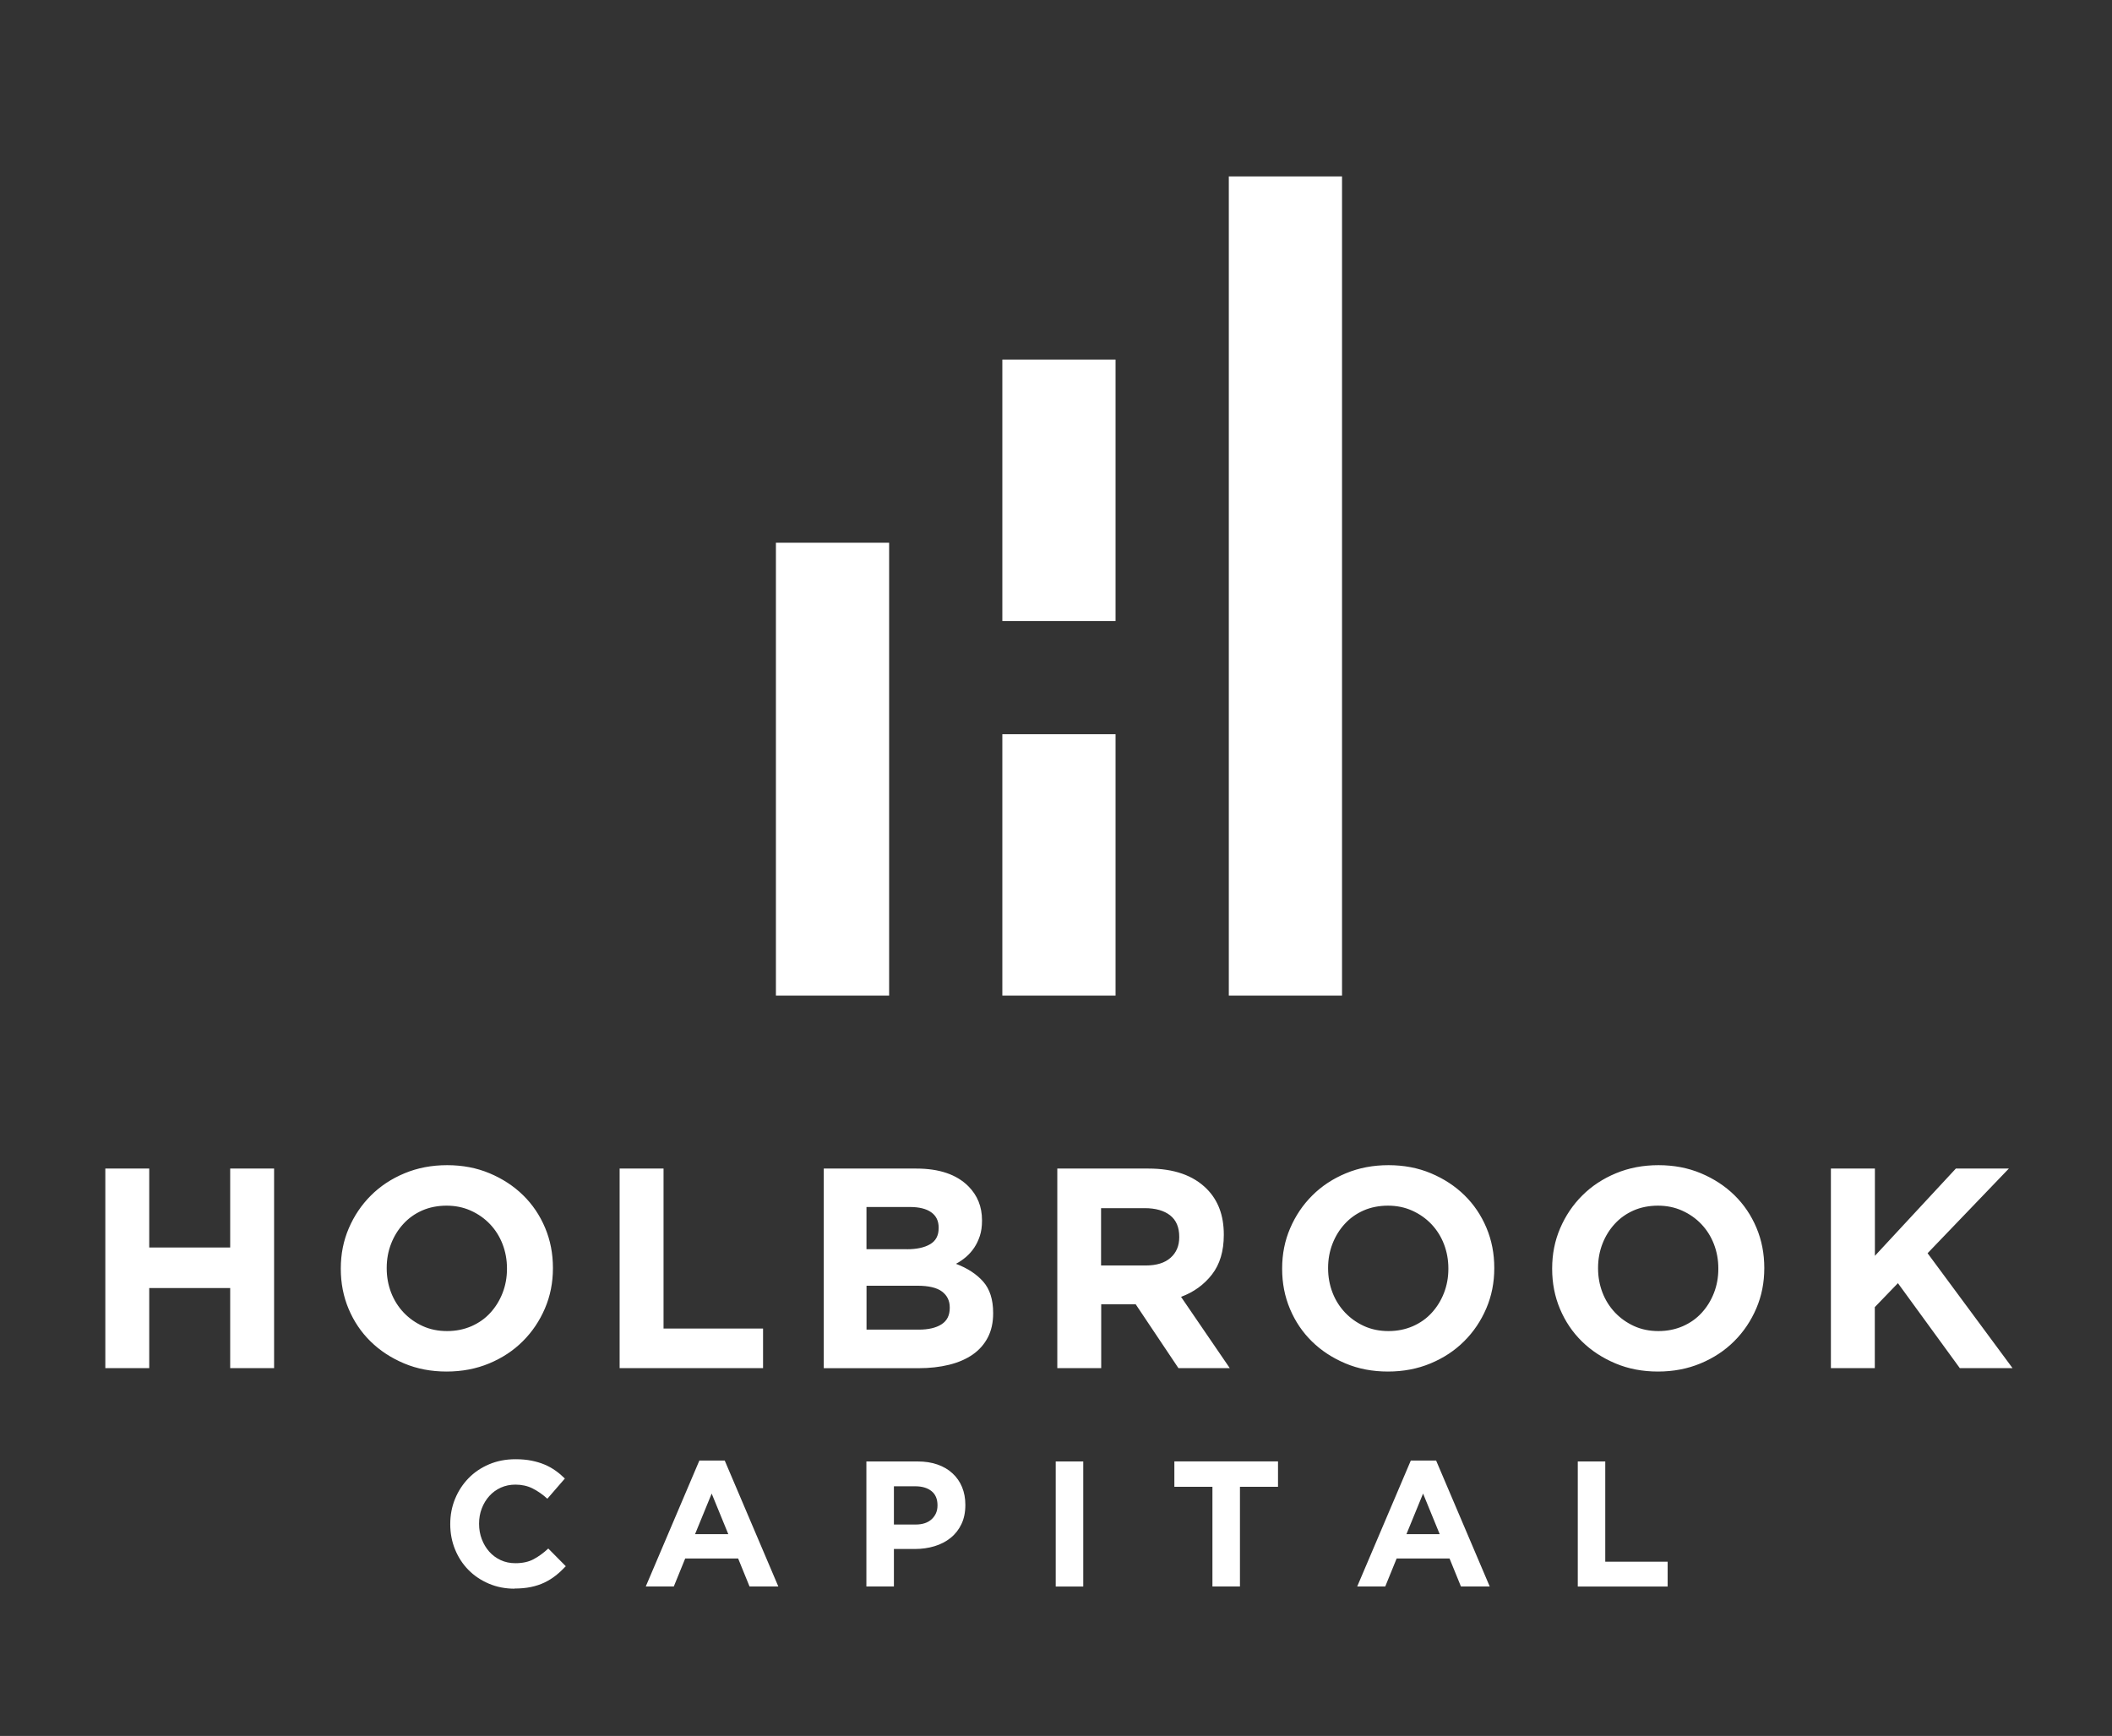 <?xml version="1.0" encoding="UTF-8"?>
<svg id="Layer_1" data-name="Layer 1" xmlns="http://www.w3.org/2000/svg" viewBox="0 0 455 374">
  <rect x="0" y="0" width="455" height="374" fill="#333333" stroke="none"/>
  <defs>
    <style>
      .cls-1 {
        fill: #fff;
        fill-rule: evenodd;
      }
    </style>
  </defs>
  <path class="cls-1" d="M167.16,116.93h24.39v97.57h-24.39v-97.57h0ZM289.12,77.47v137.03h-24.39V38.01h24.39v39.46h0ZM215.94,77.47h24.39v56.32h-24.39v-56.32h0ZM240.33,158.18v56.32h-24.39v-56.32h24.39Z"/>
  <path class="cls-1" d="M22.69,251.76h9.46v17.01h17.44v-17.01h9.46v43h-9.46v-17.26h-17.44v17.26h-9.46v-43h0ZM96.33,286.77c1.88,0,3.62-.35,5.22-1.04,1.6-.7,2.96-1.66,4.08-2.89,1.13-1.23,2.01-2.65,2.64-4.27.63-1.62.95-3.35.95-5.19v-.12c0-1.84-.32-3.58-.95-5.22-.63-1.64-1.54-3.07-2.7-4.3-1.17-1.23-2.55-2.2-4.15-2.92-1.6-.72-3.34-1.07-5.22-1.07s-3.68.35-5.25,1.04c-1.58.7-2.93,1.66-4.05,2.89-1.13,1.23-2.01,2.65-2.64,4.27-.63,1.62-.95,3.35-.95,5.19v.12c0,1.84.32,3.58.95,5.22.63,1.64,1.54,3.07,2.7,4.3,1.17,1.23,2.54,2.2,4.12,2.92,1.58.72,3.33,1.07,5.25,1.07h0ZM96.21,295.49c-3.32,0-6.37-.58-9.15-1.75-2.78-1.17-5.19-2.74-7.22-4.73-2.03-1.99-3.6-4.32-4.73-7-1.13-2.68-1.69-5.56-1.69-8.63v-.12c0-3.07.57-5.95,1.72-8.63,1.15-2.68,2.73-5.04,4.76-7.06,2.03-2.03,4.44-3.62,7.25-4.79,2.81-1.17,5.87-1.75,9.18-1.75s6.37.58,9.15,1.75c2.78,1.17,5.19,2.74,7.22,4.73,2.03,1.99,3.6,4.32,4.73,7,1.13,2.68,1.69,5.56,1.69,8.63v.12c0,3.07-.57,5.95-1.72,8.63-1.15,2.68-2.73,5.04-4.76,7.06-2.03,2.03-4.44,3.62-7.25,4.79-2.81,1.17-5.87,1.75-9.18,1.75h0ZM133.49,251.76h9.46v34.46h21.44v8.54h-30.9v-43h0ZM197.92,286.46c2.09,0,3.73-.38,4.91-1.14,1.19-.76,1.78-1.93,1.78-3.53v-.12c0-1.43-.55-2.57-1.66-3.41-1.11-.84-2.89-1.26-5.34-1.26h-10.93v9.46h11.24ZM195.4,269.14c2.09,0,3.75-.36,4.98-1.08,1.23-.72,1.84-1.87,1.84-3.47v-.12c0-1.43-.53-2.53-1.6-3.29-1.06-.76-2.6-1.14-4.61-1.14h-9.34v9.09h8.72ZM177.47,251.76h19.93c4.95,0,8.68,1.27,11.22,3.81,1.96,1.97,2.94,4.4,2.94,7.31v.12c0,1.23-.15,2.31-.46,3.26-.31.94-.71,1.79-1.22,2.55-.51.76-1.1,1.42-1.77,2-.67.57-1.39,1.06-2.16,1.47,2.48.94,4.44,2.22,5.87,3.84,1.42,1.62,2.14,3.86,2.14,6.73v.12c0,1.97-.38,3.69-1.14,5.16-.76,1.47-1.84,2.7-3.25,3.69-1.41.98-3.11,1.72-5.09,2.21-1.99.49-4.19.74-6.59.74h-20.42v-43h0ZM246.81,272.64c2.33,0,4.13-.55,5.37-1.66,1.25-1.11,1.87-2.58,1.87-4.42v-.12c0-2.05-.66-3.58-1.97-4.61-1.31-1.02-3.13-1.54-5.47-1.54h-9.4v12.35h9.58ZM227.77,251.76h19.66c5.45,0,9.62,1.45,12.53,4.36,2.46,2.46,3.69,5.73,3.69,9.83v.12c0,3.48-.85,6.32-2.55,8.51-1.7,2.19-3.92,3.8-6.66,4.82l10.5,15.36h-11.06l-9.21-13.76h-7.43v13.76h-9.46v-43h0ZM299.14,286.77c1.88,0,3.62-.35,5.22-1.04,1.6-.7,2.96-1.66,4.08-2.89,1.13-1.23,2.01-2.65,2.64-4.27.63-1.62.95-3.35.95-5.19v-.12c0-1.84-.32-3.58-.95-5.22-.63-1.64-1.54-3.07-2.7-4.3-1.17-1.23-2.55-2.2-4.15-2.92-1.6-.72-3.34-1.07-5.22-1.07s-3.68.35-5.25,1.04c-1.58.7-2.93,1.66-4.05,2.89-1.13,1.23-2.01,2.65-2.64,4.27-.63,1.62-.95,3.35-.95,5.19v.12c0,1.84.32,3.58.95,5.22.63,1.64,1.54,3.07,2.7,4.3,1.17,1.23,2.54,2.2,4.12,2.92,1.58.72,3.33,1.07,5.25,1.07h0ZM299.01,295.49c-3.32,0-6.37-.58-9.15-1.75-2.78-1.17-5.19-2.74-7.22-4.73-2.03-1.99-3.6-4.32-4.73-7-1.13-2.68-1.69-5.56-1.69-8.63v-.12c0-3.07.57-5.95,1.72-8.63,1.15-2.68,2.73-5.04,4.76-7.06,2.03-2.03,4.44-3.62,7.25-4.79,2.81-1.17,5.87-1.75,9.18-1.75s6.37.58,9.15,1.75c2.78,1.17,5.19,2.74,7.22,4.73,2.03,1.99,3.6,4.32,4.73,7,1.13,2.68,1.69,5.56,1.69,8.63v.12c0,3.07-.57,5.95-1.72,8.63-1.15,2.68-2.73,5.04-4.76,7.06-2.03,2.03-4.44,3.62-7.25,4.79-2.81,1.17-5.87,1.75-9.18,1.75h0ZM357.3,286.77c1.88,0,3.62-.35,5.22-1.04,1.6-.7,2.96-1.66,4.08-2.89,1.13-1.23,2.01-2.65,2.64-4.27.63-1.62.95-3.35.95-5.19v-.12c0-1.84-.32-3.58-.95-5.22-.63-1.64-1.54-3.07-2.7-4.3-1.17-1.23-2.55-2.2-4.15-2.92-1.6-.72-3.34-1.07-5.22-1.07s-3.68.35-5.25,1.04c-1.58.7-2.93,1.66-4.05,2.89-1.13,1.23-2.01,2.65-2.64,4.27-.63,1.62-.95,3.35-.95,5.19v.12c0,1.84.32,3.58.95,5.22.63,1.64,1.54,3.07,2.7,4.3,1.17,1.23,2.54,2.2,4.12,2.92,1.58.72,3.33,1.07,5.25,1.07h0ZM357.18,295.49c-3.32,0-6.37-.58-9.15-1.75-2.78-1.17-5.19-2.74-7.22-4.73-2.03-1.99-3.6-4.32-4.73-7-1.13-2.68-1.69-5.56-1.69-8.63v-.12c0-3.07.57-5.95,1.72-8.63,1.15-2.68,2.73-5.04,4.76-7.06,2.03-2.03,4.44-3.62,7.25-4.79,2.81-1.17,5.87-1.75,9.18-1.75s6.37.58,9.15,1.75c2.78,1.17,5.19,2.74,7.22,4.73,2.03,1.99,3.6,4.32,4.73,7,1.13,2.68,1.69,5.56,1.69,8.63v.12c0,3.07-.57,5.95-1.72,8.63-1.15,2.68-2.73,5.04-4.76,7.06-2.03,2.03-4.44,3.62-7.25,4.79-2.81,1.17-5.87,1.75-9.18,1.75h0ZM394.46,251.76h9.46v18.8l17.44-18.8h11.42l-17.51,18.24,18.3,24.75h-11.36l-13.33-18.3-4.98,5.16v13.15h-9.46v-43Z"/>
  <path class="cls-1" d="M110.83,342.27c-1.98,0-3.81-.36-5.51-1.08-1.69-.72-3.16-1.7-4.39-2.95-1.23-1.24-2.19-2.71-2.89-4.41-.69-1.69-1.04-3.5-1.04-5.43v-.08c0-1.92.35-3.73,1.04-5.41.69-1.68,1.66-3.16,2.89-4.43,1.23-1.27,2.71-2.27,4.43-3,1.72-.73,3.62-1.1,5.7-1.1,1.26,0,2.41.1,3.45.31,1.04.21,1.98.49,2.83.85.85.36,1.63.8,2.35,1.31.72.51,1.39,1.08,2,1.69l-3.77,4.35c-1.05-.95-2.12-1.69-3.21-2.23-1.09-.54-2.32-.81-3.68-.81-1.13,0-2.18.22-3.14.65-.96.44-1.79,1.04-2.48,1.81-.69.77-1.23,1.66-1.62,2.68-.39,1.01-.58,2.1-.58,3.25v.08c0,1.15.19,2.25.58,3.27.39,1.03.92,1.92,1.6,2.69.68.77,1.5,1.38,2.46,1.83.96.45,2.02.67,3.18.67,1.54,0,2.84-.28,3.91-.85,1.06-.56,2.12-1.33,3.18-2.31l3.77,3.81c-.69.74-1.41,1.41-2.16,2-.74.59-1.56,1.1-2.44,1.52-.88.42-1.85.74-2.91.96-1.05.22-2.23.33-3.54.33h0ZM156.9,330.52l-3.58-8.74-3.58,8.74h7.16ZM150.66,314.66h5.47l11.55,27.14h-6.2l-2.46-6.04h-11.4l-2.46,6.04h-6.04l11.55-27.14h0ZM197.27,328.45c1.49,0,2.64-.39,3.47-1.17.82-.78,1.23-1.75,1.23-2.91v-.08c0-1.33-.43-2.35-1.29-3.04-.86-.69-2.03-1.04-3.52-1.04h-4.58v8.24h4.7ZM186.65,314.86h11.01c1.62,0,3.06.22,4.33.67,1.27.45,2.35,1.08,3.23,1.91.89.82,1.57,1.8,2.04,2.94.47,1.14.71,2.41.71,3.79v.08c0,1.57-.28,2.94-.85,4.12-.56,1.18-1.34,2.17-2.33,2.96-.99.8-2.14,1.39-3.46,1.79-1.32.4-2.74.6-4.25.6h-4.5v8.08h-5.93v-26.95h0ZM227.44,314.86h5.93v26.95h-5.93v-26.95h0ZM261.2,320.32h-8.2v-5.47h22.33v5.47h-8.2v21.48h-5.93v-21.48h0ZM310.16,330.52l-3.58-8.74-3.58,8.74h7.16ZM303.92,314.66h5.47l11.55,27.14h-6.2l-2.46-6.04h-11.39l-2.46,6.04h-6.04l11.55-27.14h0ZM339.9,314.86h5.93v21.6h13.44v5.35h-19.36v-26.95Z"/>
</svg>